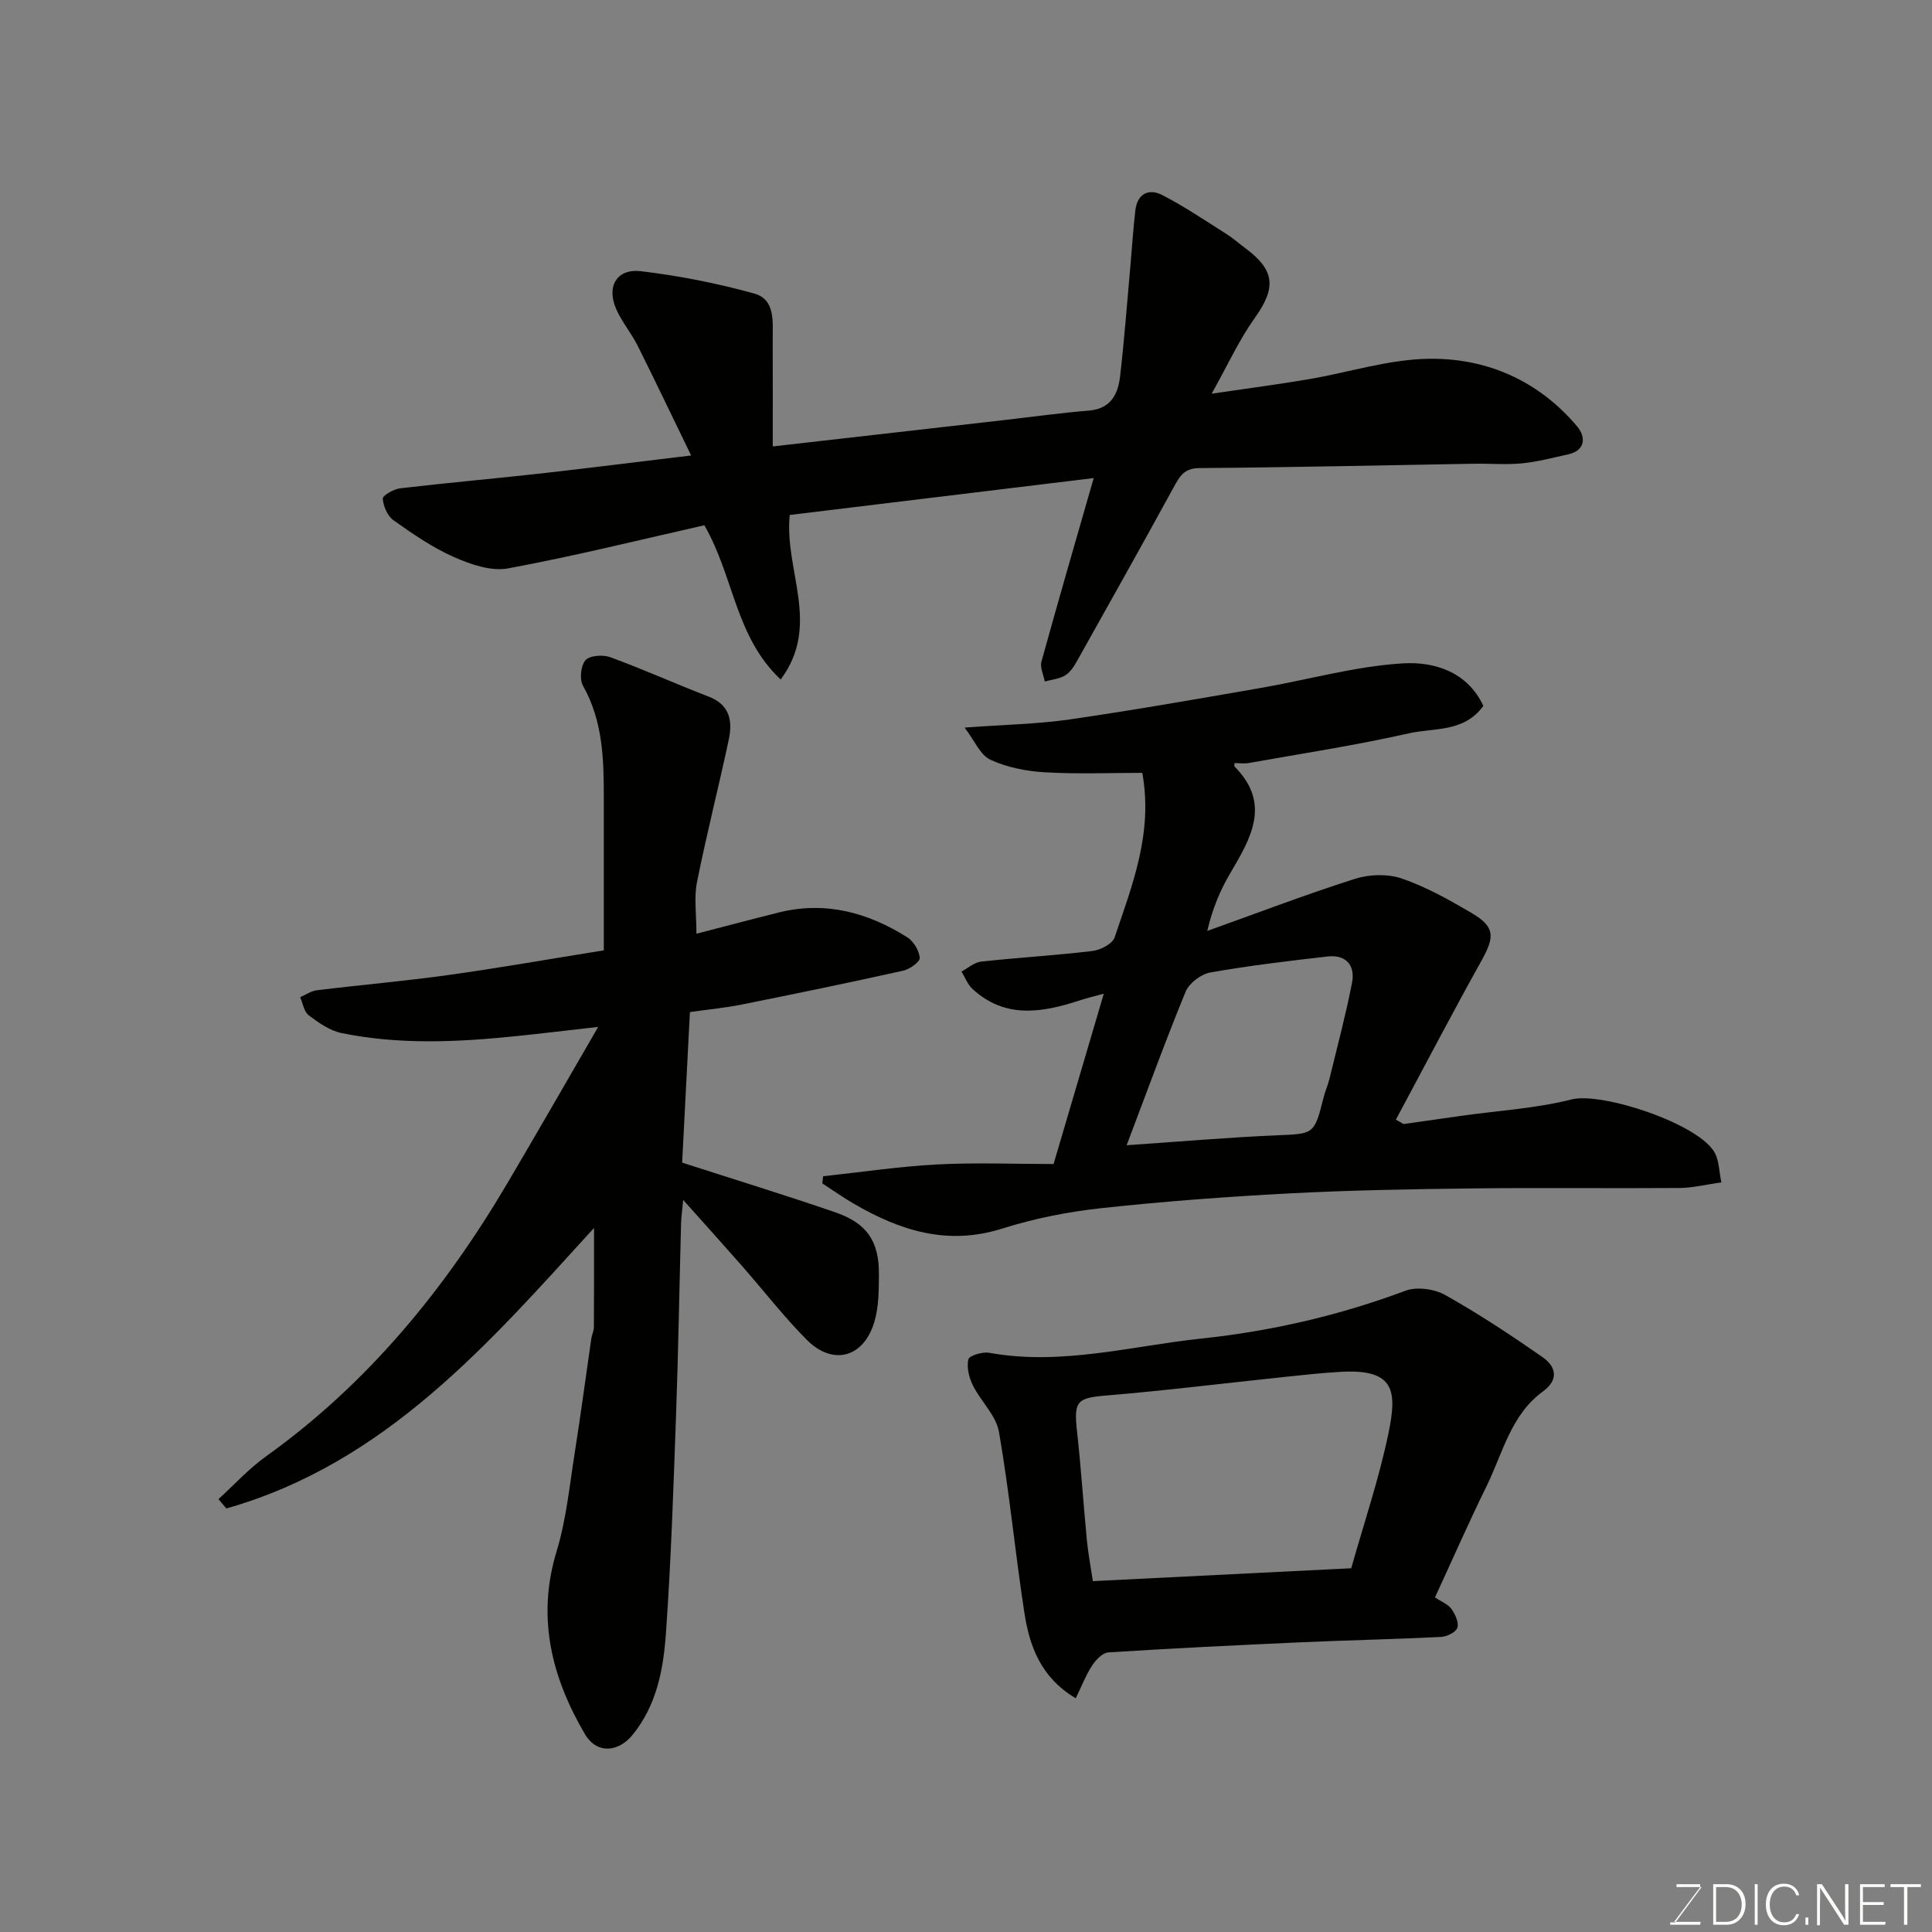 <svg enable-background="new 0 0 400 400" viewBox="0 0 400 400" xmlns="http://www.w3.org/2000/svg"><rect x="0" y="0" width="400" height="400" fill="#808080" stroke="none"/><path d="m144.19 193.32c6.09-1.58 11.58-3.04 17.09-4.41 9.64-2.39 18.43.02 26.58 5.16 1.3.82 2.45 2.75 2.56 4.25.06.83-2.08 2.35-3.43 2.65-11.11 2.47-22.26 4.77-33.42 7.01-3.21.65-6.49.96-10.73 1.56-.53 10.33-1.09 21.07-1.61 31.17 10.75 3.47 21.28 6.7 31.69 10.28 6.6 2.27 9.1 6.02 9.05 12.87-.02 3.26-.02 6.66-.92 9.74-2.18 7.48-8.59 9.25-14.03 3.78-4.75-4.78-8.89-10.15-13.35-15.23-3.81-4.34-7.67-8.62-12.22-13.71-.22 2.3-.4 3.51-.44 4.73-.35 13.27-.57 26.54-1.04 39.8-.54 15.04-1.03 30.09-2.09 45.1-.52 7.42-1.85 14.83-6.84 21.03-3.01 3.74-7.49 4.12-9.97-.12-6.9-11.8-10-24.16-5.81-37.88 1.98-6.49 2.64-13.41 3.71-20.16 1.25-7.91 2.3-15.85 3.45-23.78.12-.81.53-1.59.54-2.39.04-6.91.03-13.82.03-20.54-21.55 23.62-43.04 48.7-76.13 58.08-.54-.64-1.09-1.28-1.63-1.93 3.26-2.97 6.27-6.3 9.84-8.85 20.96-15.01 36.9-34.41 49.9-56.43 6.12-10.36 12.1-20.81 18.88-32.49-6.41.72-11.65 1.36-16.9 1.9-12.11 1.25-24.24 1.84-36.25-.63-2.43-.5-4.74-2.14-6.79-3.68-.97-.73-1.2-2.46-1.76-3.74 1.15-.5 2.26-1.29 3.45-1.44 9.11-1.11 18.27-1.9 27.36-3.17 10.52-1.47 20.98-3.32 32.05-5.09 0-10.43-.01-20.89 0-31.34.01-8.07-.14-16.06-4.31-23.44-.75-1.33-.46-4.18.52-5.29.88-.99 3.61-1.18 5.12-.63 6.87 2.52 13.56 5.54 20.4 8.17 4.39 1.69 4.95 5.09 4.15 8.86-2.09 9.86-4.61 19.64-6.58 29.53-.65 3.21-.12 6.62-.12 10.7z" fill="#010100"/><path d="m290.6 232.72c4.01-.57 8.02-1.15 12.03-1.71 7.6-1.07 15.36-1.52 22.77-3.39 6.24-1.57 26.39 5.03 29.64 11.08.87 1.61.85 3.69 1.35 6.1-3.23.45-5.92 1.14-8.63 1.16-14.33.11-28.66-.08-42.99.09-12.6.15-25.21.37-37.8 1.03-12.98.68-25.97 1.65-38.89 3.05-6.94.75-13.92 2.13-20.57 4.23-11.35 3.6-21.21.42-30.81-5.19-2.21-1.29-4.3-2.77-6.45-4.16.06-.49.11-.98.17-1.48 7.84-.84 15.66-2.02 23.52-2.44 8.07-.42 16.17-.09 24.19-.09 3.57-12.12 6.82-23.12 10.4-35.27-2.28.63-3.7.97-5.08 1.42-7.75 2.53-15.38 3.81-22.12-2.41-1.01-.93-1.52-2.39-2.26-3.6 1.35-.71 2.65-1.9 4.06-2.05 7.68-.84 15.4-1.28 23.06-2.2 1.66-.2 4.13-1.48 4.58-2.81 3.65-10.83 7.99-21.6 5.73-34.07-6.61 0-13.39.28-20.14-.11-3.83-.22-7.85-1.01-11.3-2.6-2.11-.97-3.28-3.96-5.35-6.66 8.36-.62 15.16-.73 21.83-1.7 13.24-1.92 26.43-4.24 39.61-6.53 9.79-1.7 19.5-4.49 29.35-5.07 6.37-.38 13.3 1.69 16.61 8.8-3.97 5.54-10.2 4.51-15.39 5.68-10.96 2.48-22.09 4.18-33.16 6.15-.96.17-1.98.02-2.97.02 0 .39-.07.62.01.71 7.65 7.71 3.37 14.84-.9 22.11-2.03 3.45-3.63 7.16-4.75 11.93 10.18-3.64 20.3-7.51 30.59-10.79 2.98-.95 6.78-1.06 9.69-.06 5.03 1.73 9.79 4.4 14.41 7.11 4.88 2.87 4.88 4.89 2.1 9.87-6.07 10.89-11.84 21.95-17.74 32.94.53.3 1.07.61 1.6.91zm-57.34 4.39c10.6-.72 20.77-1.61 30.96-2.05 7.86-.34 7.86-.09 9.84-7.93.32-1.26.87-2.46 1.18-3.73 1.61-6.62 3.37-13.21 4.68-19.9.7-3.59-1.19-5.91-5.07-5.47-8.12.93-16.25 1.89-24.29 3.32-1.91.34-4.36 2.2-5.09 3.97-4.26 10.37-8.08 20.9-12.21 31.79z" fill="#010100"/><path d="m143.09 94.3c-3.84-7.91-7.39-15.36-11.08-22.74-1.31-2.62-3.28-4.92-4.44-7.59-2.04-4.67.12-8.4 5.11-7.82 7.89.93 15.78 2.5 23.44 4.61 4.46 1.23 3.84 5.87 3.86 9.6.03 7.48.01 14.96.01 22.07 16.31-1.86 32.08-3.66 47.84-5.45 5.86-.67 11.72-1.49 17.6-1.97 4.53-.37 6.04-3.37 6.47-7.07.87-7.51 1.43-15.05 2.11-22.59.35-3.93.6-7.87 1.05-11.79.4-3.48 2.8-4.61 5.59-3.17 4.59 2.37 8.9 5.29 13.28 8.06 1.38.87 2.6 1.97 3.91 2.94 6.2 4.61 6.4 8.22 1.9 14.51-3.17 4.43-5.46 9.5-8.88 15.61 7.8-1.15 13.92-1.95 20.01-2.98 8.36-1.42 16.68-4.15 25.04-4.25 12.01-.15 22.71 4.59 30.66 14.05 1.7 2.03 1.82 4.93-1.94 5.75-3.16.69-6.32 1.54-9.53 1.85-3.3.32-6.66.02-9.99.08-18.93.32-37.86.76-56.8.9-3.23.02-4.11 1.79-5.34 4.03-6.58 12-13.26 23.94-19.96 35.87-.63 1.13-1.41 2.37-2.46 3.01-1.22.74-2.81.88-4.24 1.28-.26-1.38-1.02-2.89-.69-4.11 3.45-12.52 7.08-24.99 10.82-38.01-20.89 2.54-42.03 5.1-62.94 7.64-1.15 11.59 6.56 22.75-1.87 34.06-9.43-8.85-9.66-21.29-15.8-31.93-13.14 2.96-26.81 6.37-40.65 8.93-3.5.65-7.76-.83-11.22-2.36-4.43-1.96-8.52-4.79-12.5-7.61-1.24-.88-2.1-2.91-2.21-4.47-.05-.65 2.27-1.98 3.61-2.14 9.77-1.15 19.58-2.01 29.36-3.1 9.8-1.11 19.56-2.34 30.87-3.7z" fill="#010100"/><path d="m297.1 330.72c1.35.91 2.71 1.42 3.41 2.4.78 1.09 1.57 2.81 1.22 3.89-.3.93-2.18 1.84-3.4 1.9-9.59.48-19.19.67-28.78 1.1-13.36.6-26.73 1.25-40.07 2.1-1.2.08-2.6 1.54-3.36 2.71-1.29 1.97-2.15 4.22-3.4 6.79-7.28-4.33-9.59-10.85-10.65-17.81-1.91-12.43-3.09-24.98-5.25-37.36-.59-3.4-3.75-6.3-5.39-9.6-.8-1.62-1.33-3.75-.94-5.41.18-.77 2.93-1.6 4.32-1.35 14.93 2.71 29.35-1.41 43.96-2.95 14.5-1.54 28.55-4.79 42.23-9.9 2.35-.88 5.99-.37 8.24.9 6.92 3.89 13.58 8.29 20.1 12.83 2.76 1.92 3.53 4.62.11 7.12-6.66 4.86-8.31 12.77-11.67 19.61-3.67 7.47-7.01 15.08-10.68 23.03zm-17.34-6.03c2.63-9.34 5.73-18.46 7.68-27.82 1.84-8.81 1.43-13.48-9.82-12.85-3.93.22-7.86.66-11.77 1.07-12.21 1.28-24.41 2.8-36.64 3.82-6.23.52-6.93 1.08-6.22 7.48.83 7.5 1.32 15.04 2.04 22.55.26 2.67.77 5.32 1.24 8.42 18.07-.9 35.55-1.77 53.49-2.67z" fill="#010100"/><g fill="#fbfcfa"><path d="m346.9 398 5.4-7.3h-5.2v-.6h4.9v.6l-5.4 7.2h5.5l-.1.6h-6.2v-.5z"/><path d="m354.7 390.1h2.8c2.3 0 3.9 1.6 3.9 4.1s-1.6 4.3-3.9 4.3h-2.8zm.6 7.8h2c2.2 0 3.3-1.6 3.3-3.6 0-1.8-1-3.6-3.3-3.6h-2z"/><path d="m363.9 390.1v8.4h-.6v-8.4z"/><path d="m372.5 396.3c-.4 1.3-1.4 2.3-3.2 2.3-2.4 0-3.7-1.9-3.7-4.3 0-2.3 1.2-4.3 3.7-4.3 1.8 0 2.9 1 3.2 2.4h-.6c-.4-1.1-1.1-1.8-2.5-1.8-2.1 0-3 1.9-3 3.7s.9 3.7 3 3.7c1.4 0 2.1-.7 2.5-1.7z"/><path d="m373.8 398.5v-1.5h.6v1.5z"/><path d="m376.2 398.5v-8.4h1c1.3 2 4.4 6.6 4.9 7.6-.1-1.2-.1-2.4-.1-3.8v-3.8h.7v8.4h-.9c-1.2-1.9-4.4-6.8-5-7.7.1 1.1 0 2.3 0 3.9v3.9h-.6z"/><path d="m390 394.4h-4.3v3.5h4.7l-.1.6h-5.2v-8.4h5.1v.6h-4.5v3.1h4.3z"/><path d="m394.2 390.7h-2.8v-.6h6.3v.6h-2.8v7.8h-.7z"/></g></svg>